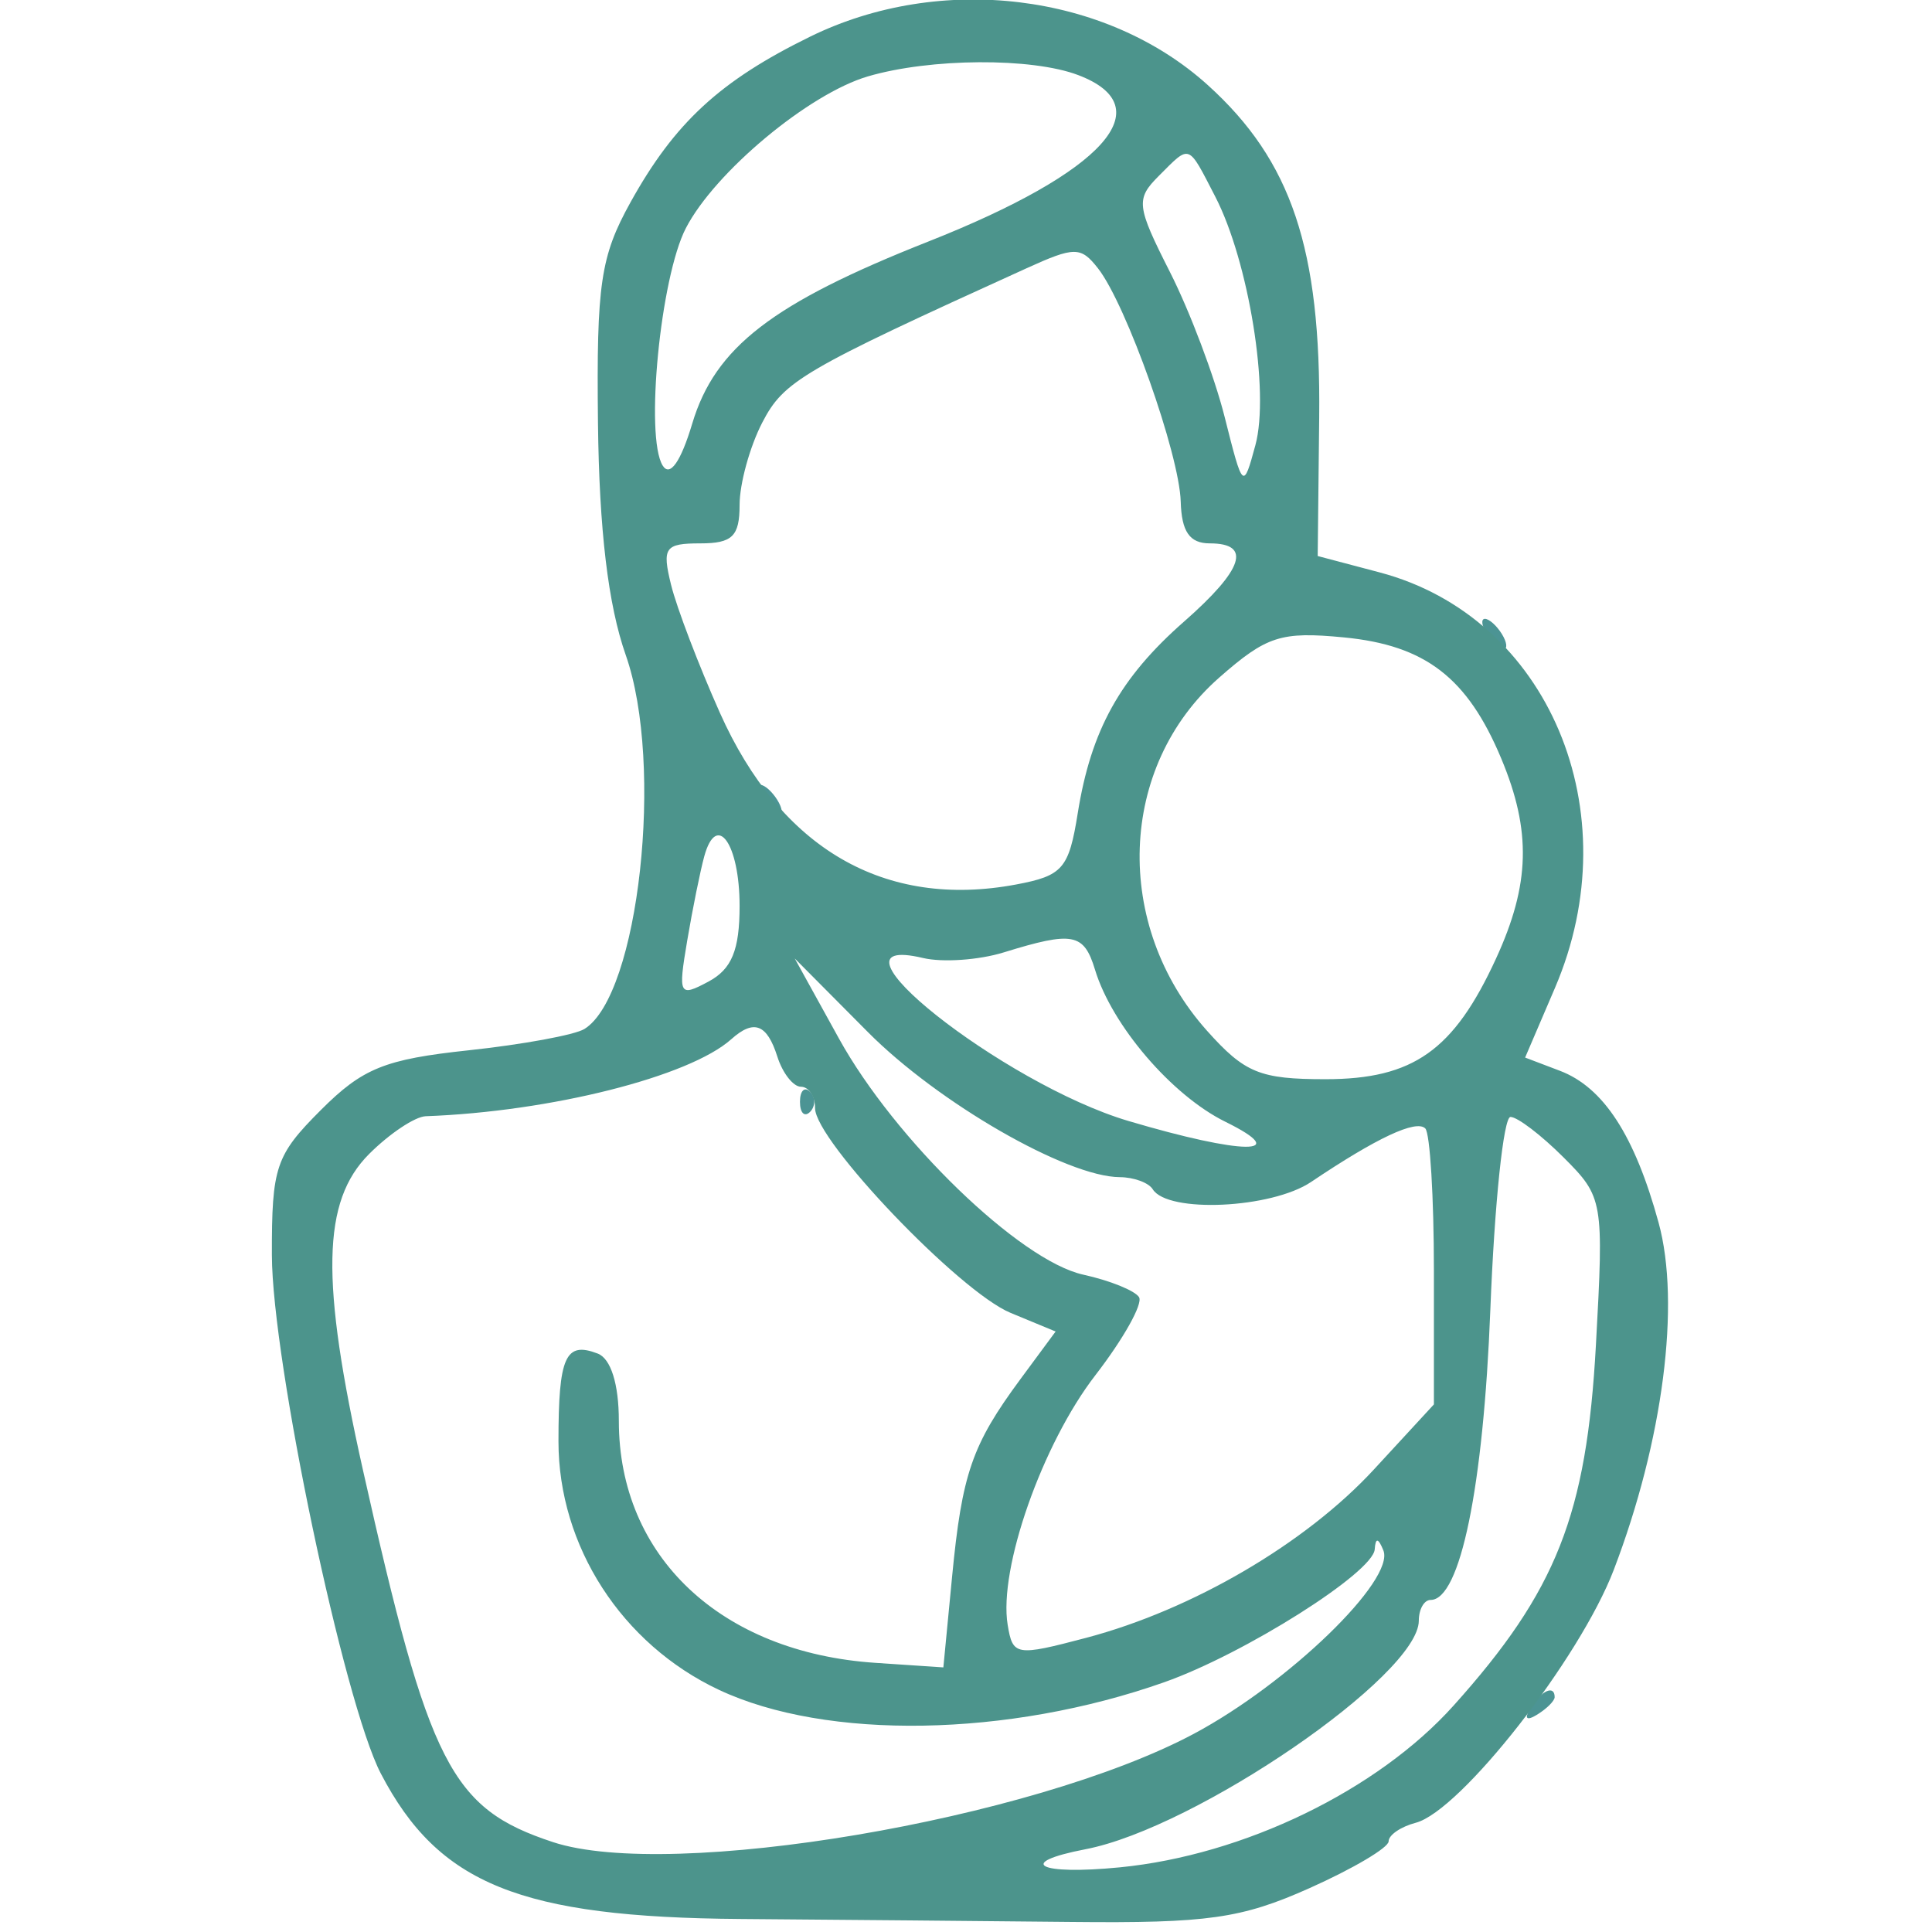<svg xmlns="http://www.w3.org/2000/svg" width="128" height="128" viewBox="0 0 128 128" version="1.1"><path d="M 98.500 42 C 98.840 42.550, 99.343 43, 99.618 43 C 99.893 43, 99.840 42.550, 99.500 42 C 99.160 41.450, 98.657 41, 98.382 41 C 98.107 41, 98.160 41.450, 98.500 42 M 50.500 53 C 50.840 53.550, 51.343 54, 51.618 54 C 51.893 54, 51.840 53.550, 51.500 53 C 51.160 52.450, 50.657 52, 50.382 52 C 50.107 52, 50.160 52.450, 50.500 53 M 53 73 C 53 73.733, 53.300 74.033, 53.667 73.667 C 54.033 73.300, 54.033 72.700, 53.667 72.333 C 53.300 71.967, 53 72.267, 53 73 M 101.405 113.155 C 100.962 113.870, 101.130 114.038, 101.845 113.595 C 102.480 113.203, 103 112.684, 103 112.441 C 103 111.607, 102.117 112.002, 101.405 113.155" stroke="none" fill="#4c9494" fill-rule="evenodd"/><path d="M 53.677 2.426 C 47.706 5.351, 44.697 8.126, 41.770 13.406 C 39.786 16.985, 39.515 18.822, 39.617 28 C 39.697 35.108, 40.291 40.081, 41.456 43.395 C 44.014 50.668, 42.327 65.944, 38.719 68.173 C 38.084 68.566, 34.628 69.202, 31.040 69.586 C 25.489 70.181, 24.029 70.771, 21.258 73.542 C 18.261 76.539, 18.001 77.308, 18.013 83.150 C 18.026 90.177, 22.780 112.796, 25.231 117.502 C 29.050 124.833, 34.476 127.027, 49.064 127.138 C 55.354 127.186, 65.225 127.274, 71 127.334 C 80.002 127.427, 82.249 127.108, 86.750 125.098 C 89.638 123.809, 92 122.412, 92 121.993 C 92 121.575, 92.809 121.022, 93.797 120.763 C 96.761 119.988, 104.673 109.881, 106.920 103.997 C 110.184 95.456, 111.356 86.364, 109.885 81 C 108.299 75.216, 106.234 72.039, 103.347 70.942 L 101.043 70.066 103.021 65.450 C 108.032 53.761, 102.594 40.880, 91.400 37.922 L 87.301 36.838 87.400 27.669 C 87.522 16.480, 85.567 10.648, 80.012 5.630 C 73.258 -0.472, 62.309 -1.804, 53.677 2.426 M 57.500 5.061 C 53.589 6.209, 47.361 11.401, 45.441 15.114 C 43.753 18.378, 42.721 28.931, 43.903 30.843 C 44.384 31.621, 45.102 30.603, 45.863 28.062 C 47.378 23.007, 51.166 20.086, 61.500 16.004 C 73.137 11.407, 77.019 7.098, 71.435 4.975 C 68.357 3.805, 61.638 3.846, 57.500 5.061 M 76.775 11.653 C 75.237 13.191, 75.289 13.637, 77.516 18.031 C 78.832 20.629, 80.461 24.944, 81.135 27.620 C 82.349 32.444, 82.367 32.460, 83.173 29.493 C 84.130 25.969, 82.732 17.317, 80.513 13.025 C 78.679 9.478, 78.878 9.551, 76.775 11.653 M 68 17.778 C 53.133 24.532, 51.930 25.235, 50.499 28.002 C 49.675 29.596, 49 32.048, 49 33.450 C 49 35.532, 48.521 36, 46.392 36 C 44.048 36, 43.852 36.280, 44.461 38.750 C 44.834 40.263, 46.290 44.078, 47.696 47.228 C 51.717 56.235, 58.616 60.233, 67.320 58.600 C 70.412 58.020, 70.816 57.552, 71.404 53.873 C 72.285 48.368, 74.208 44.903, 78.449 41.179 C 82.384 37.724, 82.951 36, 80.152 36 C 78.819 36, 78.282 35.229, 78.226 33.234 C 78.136 30.086, 74.625 20.181, 72.749 17.784 C 71.607 16.325, 71.201 16.324, 68 17.778 M 80.781 44.888 C 74.074 50.776, 73.709 61.285, 79.967 68.289 C 82.469 71.089, 83.473 71.500, 87.813 71.500 C 93.632 71.500, 96.319 69.599, 99.119 63.500 C 101.375 58.588, 101.467 55.053, 99.463 50.258 C 97.223 44.897, 94.431 42.748, 89.033 42.229 C 84.862 41.828, 83.919 42.132, 80.781 44.888 M 46.659 56.735 C 46.393 57.706, 45.884 60.217, 45.530 62.316 C 44.918 65.934, 44.991 66.075, 46.942 65.031 C 48.480 64.208, 49 62.943, 49 60.024 C 49 55.894, 47.478 53.755, 46.659 56.735 M 66.500 63.099 C 64.850 63.609, 62.443 63.776, 61.152 63.470 C 53.736 61.711, 66.449 71.799, 74.756 74.266 C 82.357 76.522, 85.707 76.549, 81.180 74.318 C 77.639 72.573, 73.671 67.945, 72.549 64.250 C 71.810 61.819, 71.088 61.681, 66.500 63.099 M 55.577 68.796 C 59.285 75.514, 67.576 83.528, 71.771 84.450 C 73.534 84.837, 75.197 85.509, 75.465 85.943 C 75.733 86.377, 74.430 88.705, 72.568 91.116 C 69.052 95.670, 66.150 103.929, 66.760 107.645 C 67.098 109.705, 67.303 109.739, 71.956 108.512 C 78.997 106.654, 86.507 102.259, 91.038 97.343 L 95 93.045 95 84.189 C 95 79.318, 94.743 75.077, 94.429 74.763 C 93.825 74.159, 91.211 75.383, 86.866 78.306 C 84.238 80.074, 77.360 80.392, 76.371 78.791 C 76.102 78.356, 75.121 77.996, 74.191 77.990 C 70.671 77.970, 62.156 73.066, 57.496 68.374 L 52.653 63.500 55.577 68.796 M 48.450 68.850 C 45.674 71.332, 36.478 73.650, 28.205 73.953 C 27.492 73.979, 25.805 75.105, 24.455 76.455 C 21.331 79.578, 21.228 84.804, 24.042 97.376 C 28.431 116.983, 29.876 119.814, 36.634 122.044 C 44.440 124.620, 68.388 120.575, 79.085 114.874 C 85.358 111.531, 92.445 104.674, 91.651 102.716 C 91.313 101.882, 91.133 101.860, 91.079 102.646 C 90.973 104.190, 82.433 109.583, 77.132 111.453 C 66.797 115.100, 54.756 115.306, 47.633 111.957 C 41.193 108.930, 37 102.439, 37 95.495 C 37 89.879, 37.458 88.855, 39.598 89.676 C 40.472 90.011, 41 91.695, 41 94.147 C 41 103.118, 47.753 109.483, 58 110.168 L 62.500 110.469 63.076 104.484 C 63.737 97.620, 64.394 95.721, 67.616 91.358 L 69.937 88.216 66.951 86.980 C 63.555 85.573, 54 75.568, 54 73.419 C 54 72.639, 53.580 72, 53.067 72 C 52.554 72, 51.849 71.100, 51.500 70 C 50.814 67.840, 49.945 67.512, 48.450 68.850 M 98.740 86.750 C 98.280 98.533, 96.745 106, 94.781 106 C 94.351 106, 94 106.618, 94 107.373 C 94 110.986, 79.250 121.104, 71.925 122.515 C 67.225 123.420, 68.795 124.247, 74.203 123.715 C 82.408 122.908, 91.262 118.616, 96.300 113.003 C 103.123 105.403, 105.114 100.363, 105.733 89.126 C 106.261 79.545, 106.221 79.311, 103.590 76.681 C 102.115 75.206, 100.533 74, 100.073 74 C 99.613 74, 99.013 79.737, 98.740 86.750" stroke="none" fill="#4c948c" fill-rule="evenodd"/></svg>